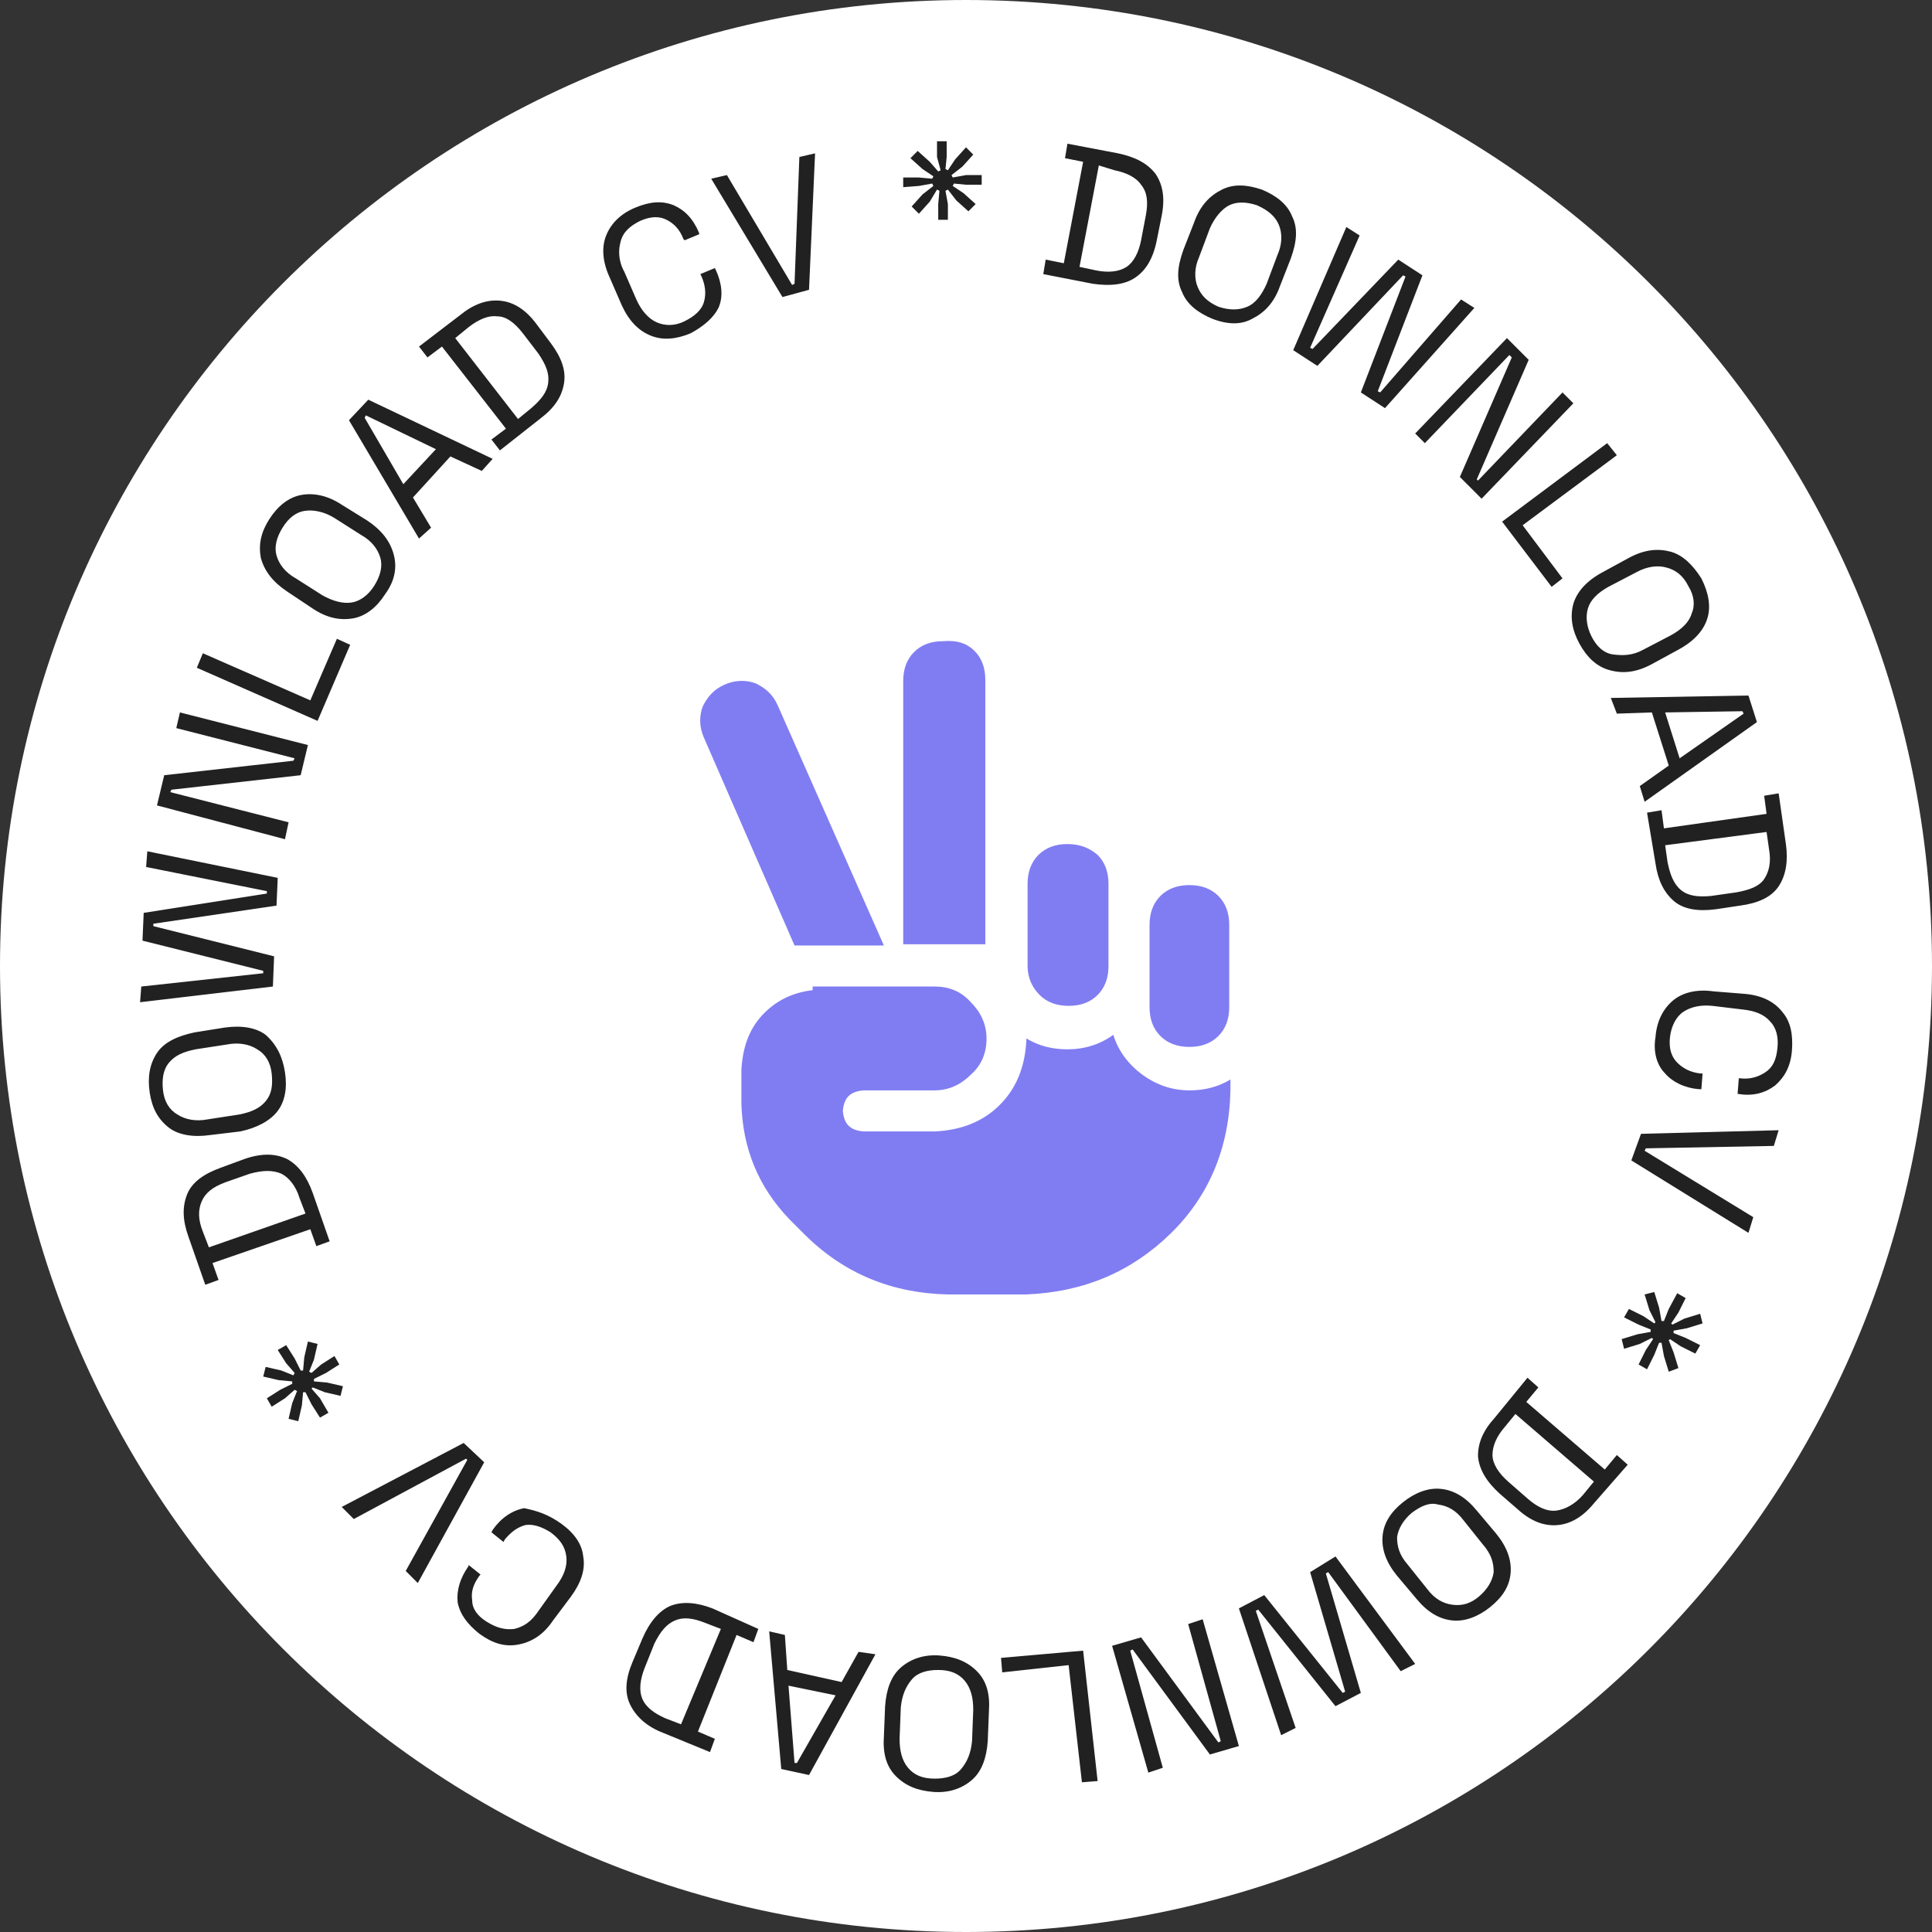 <svg id="cv-object" xmlns="http://www.w3.org/2000/svg" xmlns:xlink="http://www.w3.org/1999/xlink" 
	shape-rendering="geometricPrecision" text-rendering="geometricPrecision" width="160px" height="160px" viewBox="0 0 160 160" 
	style="enable-background:new 0 0 160 160;" xml:space="preserve">

	<rect x="0" y="0" width="160" height="160" fill="#333333" stroke="none"/>

	<style type="text/css">
		#rotation-group {
				animation: rotateInfinite 9000ms linear infinite normal forwards
			}
			@keyframes rotateInfinite {
				0% {
					transform: translate(80px,80px) rotate(0deg);
					}
				100% {
					transform: translate(80px,80px) rotate(360deg);
					}
			}
	</style>

	<path fill="#FFFFFF" d="M80,0C35.8,0,0,35.9,0,80s35.8,80,80,80s80-35.8,80-80S124.2,0,80,0L80,0z"/>
	<path fill="#807DF2" d="M73.2,78.3h-7.4l-7.5-17.2c-0.4-0.9-0.4-1.8-0.1-2.6c0.4-0.8,0.9-1.4,1.8-1.8c0.9-0.4,1.8-0.4,2.6-0.1
		c0.8,0.4,1.4,0.9,1.8,1.8L73.2,78.3z M67.3,81.7h7.4h2.7c1.2,0,2.2,0.4,3,1.3c0.8,0.8,1.3,1.8,1.3,3c0,1.2-0.4,2.2-1.3,3
		c-0.8,0.8-1.8,1.3-3,1.3h-5.9c-1.1,0.1-1.6,0.6-1.7,1.7c0.1,1.1,0.6,1.6,1.7,1.7h5.9c2.2-0.1,4-0.8,5.4-2.2c1.4-1.4,2.1-3.2,2.2-5.4
		v-0.1c1,0.6,2.1,0.9,3.4,0.9c1.4,0,2.7-0.4,3.8-1.2c0.4,1.3,1.2,2.4,2.4,3.3c1.1,0.8,2.4,1.3,3.9,1.3c1.3,0,2.4-0.3,3.4-0.9v0.9
		c-0.1,4.8-1.8,8.8-5,11.9s-7.1,4.8-11.9,5h-6.5c-4.6-0.1-8.6-1.7-11.9-5l-1.2-1.2c-2.6-2.7-3.9-5.9-4-9.6v-2.8
		c0.1-1.8,0.6-3.3,1.7-4.5c1.1-1.2,2.5-1.9,4.2-2.1V81.7z M80.7,53.9c0.6,0.6,0.9,1.4,0.9,2.4v21.9h-6.8V56.4c0-1,0.3-1.8,0.9-2.4
		s1.4-0.9,2.4-0.9C79.3,53,80.1,53.3,80.7,53.9z M90.9,70.8c0.6,0.6,0.9,1.4,0.9,2.4V80c0,1-0.3,1.8-0.9,2.4s-1.4,0.9-2.4,0.9
		c-1,0-1.8-0.3-2.4-0.9S85.1,81,85.1,80v-6.8c0-1,0.3-1.8,0.9-2.4s1.4-0.9,2.4-0.9C89.4,69.9,90.2,70.2,90.9,70.8z M96.1,74.2
		c0.6-0.6,1.4-0.9,2.4-0.9c1,0,1.8,0.3,2.4,0.9s0.9,1.4,0.9,2.4v6.8c0,1-0.3,1.8-0.9,2.4s-1.4,0.9-2.4,0.9c-1,0-1.8-0.3-2.4-0.9
		s-0.9-1.4-0.9-2.4v-6.8C95.2,75.6,95.5,74.8,96.1,74.2z"/>

	<g id="rotation-group" transform="translate(80,80) rotate(360)">
		<path fill="#212121" transform="translate(-80,-80)" d="M86.4,22.7l0.2-1.2l1.5,0.3l1.6-8.4l-1.5-0.3l0.2-1.2l4.2,0.8c1.4,0.3,2.4,0.8,3.1,1.7c0.6,0.9,0.8,2,0.5,3.5
			l-0.4,2c-0.3,1.5-0.9,2.5-1.8,3.1s-2.1,0.7-3.5,0.5L86.4,22.7z M89.4,22.1l1.4,0.3c1,0.2,1.9,0.1,2.5-0.3c0.6-0.4,1-1.2,1.2-2.2
			l0.4-2.1c0.2-1.1,0.1-1.9-0.4-2.5c-0.4-0.6-1.2-1-2.2-1.2L91,13.7L89.4,22.1z M100.4,26.4c-1.2-0.5-2.1-1.2-2.5-2.2
			c-0.5-1-0.4-2.1,0.1-3.5l0.9-2.3c0.5-1.4,1.3-2.2,2.3-2.7s2.1-0.4,3.3,0c1.2,0.5,2.1,1.2,2.5,2.2c0.5,1,0.4,2.1-0.1,3.5l-0.9,2.3
			c-0.5,1.4-1.3,2.2-2.3,2.7C102.8,26.9,101.7,26.9,100.4,26.4z M100.9,25.4c0.9,0.3,1.7,0.3,2.4,0s1.2-1,1.6-1.9l0.9-2.4
			c0.4-0.9,0.4-1.8,0.1-2.5s-0.9-1.2-1.8-1.6c-0.9-0.3-1.7-0.3-2.3,0s-1.2,1-1.6,1.9l-0.9,2.4c-0.4,0.9-0.4,1.8-0.1,2.5
			S100,25,100.9,25.4z M107.1,29l4.4-10.2l1.1,0.7l-4.1,9.3l0.2,0.1l7.1-7.4l2,1.3l-3.7,9.6l0.2,0.1l6.7-7.7l1.1,0.7l-7.4,8.3l-2-1.3
			l3.7-9.6l-0.2-0.1l-7.1,7.5L107.1,29z M117.2,35.9l7.6-7.9l1.8,1.8l-4.3,9.9l0.1,0.1l7-7.3l0.9,0.9l-7.6,7.9l-1.8-1.8l4.3-9.9
			l-0.2-0.2l-7,7.3L117.2,35.9z M124.4,43.2l8.7-6.5l0.8,1l-7.8,5.8l3.3,4.4l-0.9,0.7L124.4,43.2z M130.8,53.3
			c-0.6-1.1-0.8-2.2-0.5-3.3c0.3-1,1.1-1.9,2.4-2.6l2.2-1.2c1.3-0.7,2.4-0.8,3.5-0.5c1,0.3,1.8,1.1,2.5,2.2c0.6,1.2,0.8,2.3,0.5,3.3
			c-0.3,1-1.1,1.9-2.4,2.6l-2.2,1.2c-1.3,0.7-2.4,0.8-3.5,0.5C132.2,55.2,131.4,54.4,130.8,53.3z M131.8,52.7c0.4,0.8,1,1.4,1.8,1.5
			s1.6,0.1,2.5-0.4l2.3-1.2c0.9-0.5,1.5-1.1,1.7-1.8c0.3-0.7,0.2-1.5-0.3-2.3c-0.4-0.8-1-1.3-1.8-1.5c-0.7-0.2-1.6-0.1-2.5,0.4
			l-2.3,1.2c-0.9,0.5-1.5,1.1-1.7,1.8C131.3,51.1,131.4,51.9,131.8,52.7z M133.4,57.8l11.4-0.2l0.7,2.2l-9.3,6.6l-0.4-1.3l2.4-1.7
			l-1.4-4.4l-2.9,0.1L133.4,57.8z M137.9,59l1.2,3.8l5.3-3.7l-0.1-0.2L137.9,59z M136.4,67.3l1.2-0.2l0.2,1.5l8.5-1.2l-0.2-1.5
			l1.2-0.2l0.6,4.2c0.2,1.4,0,2.6-0.6,3.5c-0.6,0.9-1.7,1.4-3.2,1.6l-2,0.3c-1.5,0.2-2.7,0-3.5-0.7c-0.8-0.7-1.3-1.7-1.5-3.1
			L136.4,67.3z M137.9,70l0.2,1.4c0.2,1,0.5,1.8,1.1,2.3s1.4,0.6,2.5,0.5l2.1-0.3c1.1-0.2,1.9-0.5,2.3-1.1c0.4-0.6,0.6-1.4,0.4-2.5
			l-0.2-1.4L137.9,70z M137.1,85.9c0.1-1.3,0.6-2.3,1.4-3c0.8-0.7,2-1,3.4-0.8l2.5,0.2c1.4,0.1,2.5,0.6,3.2,1.5
			c0.7,0.8,0.9,1.9,0.8,3.2c-0.1,1.3-0.6,2.2-1.4,2.9c-0.8,0.6-1.8,0.9-3,0.7l-0.1,0l0.1-1.3l0.1,0c0.8,0.1,1.5-0.1,2.1-0.5
			c0.6-0.4,0.9-1,1-2c0.1-0.9-0.1-1.7-0.6-2.2c-0.5-0.6-1.3-0.9-2.3-1l-2.5-0.3c-1-0.1-1.8,0.1-2.4,0.5s-1,1.2-1.1,2.1
			c-0.1,0.9,0.1,1.6,0.6,2.1c0.5,0.5,1.1,0.8,1.9,0.9l0.2,0l-0.1,1.3l-0.2,0c-1.2-0.1-2.2-0.6-2.8-1.3
			C137.2,88.2,136.9,87.1,137.1,85.9z M135.9,93.9l11.4-0.3l-0.4,1.3l-10.6,0.2l-0.1,0.2l9,5.5l-0.4,1.3l-9.7-6L135.9,93.9z
			M138.9,107.1l0.7,0.4l-0.6,1.2l-0.6,0.9l0.1,0.1l1-0.5l1.3-0.4l0.2,0.8l-1.3,0.4l-1.1,0.2l0,0.2l1,0.4l1.2,0.6l-0.4,0.7l-1.2-0.6
			l-0.9-0.6l-0.1,0.1l0.4,1l0.4,1.3l-0.8,0.3l-0.4-1.3l-0.2-1.1l-0.2,0l-0.4,1l-0.6,1.2l-0.7-0.4l0.6-1.2l0.6-0.9l-0.1-0.1l-1,0.5
			l-1.3,0.4l-0.2-0.8l1.3-0.4l1.1-0.2l0-0.2l-1-0.4l-1.2-0.6l0.4-0.7l1.2,0.6l0.9,0.6l0.1-0.1l-0.5-1l-0.4-1.3l0.8-0.2l0.4,1.3
			l0.2,1.1l0.2,0l0.4-1L138.9,107.1z M126.5,114.1l0.9,0.8l-1,1.2l6.5,5.6l1-1.2l0.9,0.8l-2.8,3.2c-0.9,1.1-1.9,1.7-3,1.8
			c-1.1,0.1-2.2-0.3-3.3-1.3l-1.5-1.3c-1.1-1-1.7-2-1.8-3.1c0-1.1,0.4-2.1,1.4-3.2L126.5,114.1z M125.5,117.1l-0.9,1.1
			c-0.7,0.8-1,1.6-1,2.3c0,0.7,0.5,1.5,1.3,2.2l1.6,1.4c0.8,0.7,1.6,1.1,2.4,1c0.7-0.1,1.5-0.5,2.2-1.3l0.9-1.1L125.5,117.1z
			M116.2,124.4c1-0.8,2.1-1.2,3.1-1.1c1.1,0.1,2.1,0.7,3,1.8l1.6,1.9c0.9,1.1,1.3,2.2,1.2,3.3c-0.1,1.1-0.7,2-1.7,2.8
			c-1,0.8-2.1,1.2-3.1,1.1c-1.1-0.1-2.1-0.7-3-1.8l-1.6-1.9c-0.9-1.1-1.3-2.2-1.2-3.3C114.6,126.1,115.2,125.2,116.2,124.4z
			M116.9,125.3c-0.7,0.6-1.1,1.3-1.2,2c0,0.8,0.2,1.5,0.9,2.3l1.6,2c0.6,0.8,1.3,1.2,2.1,1.3c0.8,0.1,1.5-0.1,2.2-0.7
			c0.7-0.6,1.1-1.3,1.2-2c0-0.8-0.2-1.5-0.9-2.3l-1.6-2c-0.6-0.8-1.3-1.2-2.1-1.3C118.4,124.4,117.7,124.7,116.9,125.3z M110.6,128.9
			l6.6,8.9l-1.2,0.6l-6-8.2l-0.2,0.1l2.9,9.9l-2.1,1.1l-6.4-8l-0.2,0.1l3.3,9.7l-1.2,0.6l-3.5-10.5l2.1-1.1l6.5,8.1l0.2-0.1l-2.9-9.9
			L110.6,128.9z M99.6,134.1l3,10.5l-2.4,0.7l-6.4-8.7l-0.2,0.1l2.7,9.7l-1.2,0.4l-3-10.5l2.4-0.7l6.4,8.7l0.2-0.1l-2.7-9.7
			L99.6,134.1z M89.7,136.7l1.2,10.8l-1.3,0.1l-1.1-9.7l-5.5,0.6l-0.1-1.2L89.7,136.7z M77.8,137.1c1.3,0.1,2.3,0.5,3.1,1.3
			s1.1,1.9,1,3.3l-0.1,2.5c-0.1,1.4-0.5,2.5-1.3,3.2c-0.8,0.7-1.9,1.1-3.2,1c-1.3-0.1-2.3-0.5-3.1-1.3s-1.1-1.9-1-3.3l0.1-2.5
			c0.1-1.4,0.5-2.5,1.3-3.2C75.4,137.4,76.5,137,77.8,137.1z M77.7,138.3c-0.9,0-1.7,0.2-2.2,0.8s-0.8,1.3-0.9,2.3l-0.1,2.6
			c0,1,0.2,1.8,0.7,2.4s1.2,0.9,2.2,0.9c0.9,0,1.7-0.2,2.2-0.8s0.8-1.3,0.9-2.3l0.1-2.6c0-1-0.2-1.8-0.7-2.4S78.7,138.3,77.7,138.3z
			M72.5,137L67,147l-2.3-0.5l-1-11.4l1.3,0.3l0.2,2.9l4.5,1l1.4-2.5L72.5,137z M69.2,140.4l-3.9-0.8l0.5,6.4l0.2,0L69.2,140.4z
			M62.8,134.9l-0.4,1.1l-1.4-0.6l-3.2,8l1.4,0.6l-0.4,1.1l-3.9-1.6c-1.3-0.5-2.2-1.3-2.7-2.3s-0.4-2.2,0.2-3.6l0.8-1.9
			c0.6-1.4,1.4-2.3,2.3-2.7c1-0.4,2.2-0.3,3.5,0.2L62.8,134.9z M59.7,134.9l-1.3-0.5c-1-0.4-1.8-0.5-2.5-0.2c-0.7,0.3-1.2,0.9-1.7,1.9
			l-0.8,2c-0.4,1-0.5,1.9-0.2,2.6c0.3,0.7,1,1.2,1.9,1.6l1.3,0.5L59.7,134.9z M46.5,126.2c1.1,0.8,1.7,1.7,1.8,2.7
			c0.2,1.1-0.2,2.2-1,3.3l-1.5,2c-0.8,1.2-1.8,1.8-2.9,2c-1.1,0.2-2.1-0.1-3.2-0.9c-1-0.8-1.6-1.6-1.8-2.6c-0.1-1,0.2-2,0.9-3l0-0.1
			l1,0.8l-0.1,0.1c-0.5,0.7-0.7,1.3-0.6,2c0,0.7,0.4,1.3,1.2,1.8c0.8,0.5,1.5,0.7,2.3,0.6c0.8-0.2,1.4-0.6,2-1.5l1.5-2.1
			c0.6-0.8,0.9-1.6,0.8-2.4c-0.1-0.8-0.5-1.4-1.3-2c-0.8-0.5-1.5-0.7-2.1-0.6c-0.7,0.2-1.2,0.6-1.7,1.2l-0.1,0.2l-1-0.8l0.1-0.2
			c0.7-1,1.6-1.6,2.6-1.8C44.4,125.1,45.4,125.4,46.5,126.2z M40.1,121.1l-5.5,10l-1-1l5.1-9.2l-0.1-0.1l-9.3,5l-1-1l10.1-5.3
			L40.1,121.1z M27.2,117l-0.7,0.4l-0.7-1.1l-0.5-1l-0.2,0l-0.1,1.1l-0.3,1.3l-0.8-0.2l0.3-1.3l0.4-1l-0.2-0.1l-0.8,0.7l-1.1,0.7
			l-0.4-0.7l1.1-0.7l1-0.5l0-0.2l-1.1-0.1l-1.3-0.3l0.2-0.8l1.3,0.3l1,0.4l0.1-0.2l-0.7-0.8l-0.7-1.1l0.7-0.4l0.7,1.1l0.5,1l0.2,0
			l0.1-1.1l0.3-1.3l0.8,0.2l-0.3,1.3l-0.4,1l0.2,0.1l0.8-0.7l1.1-0.7l0.4,0.7l-1.1,0.7l-1,0.5l0,0.2l1.1,0.1l1.3,0.3l-0.2,0.8
			l-1.3-0.3l-1-0.4l-0.1,0.1l0.7,0.8L27.2,117z M27.3,102.8l-1.1,0.4l-0.5-1.4l-8.1,2.8l0.5,1.4l-1.1,0.4l-1.4-4
			c-0.5-1.4-0.5-2.5-0.1-3.5c0.4-1,1.4-1.7,2.8-2.2l1.9-0.7c1.4-0.5,2.6-0.5,3.6,0c0.9,0.5,1.6,1.4,2.1,2.8L27.3,102.8z M25.3,100.5
			l-0.5-1.3c-0.3-1-0.9-1.7-1.5-2c-0.7-0.3-1.5-0.3-2.6,0l-2,0.7c-1.1,0.4-1.7,0.9-2,1.6c-0.3,0.7-0.3,1.5,0.1,2.5l0.5,1.3L25.3,100.5
			z M23.6,88.8c0.2,1.3,0,2.4-0.6,3.2s-1.7,1.4-3.1,1.7L17.4,94c-1.4,0.2-2.6,0-3.4-0.6c-0.9-0.7-1.4-1.6-1.6-2.9
			c-0.2-1.3,0-2.4,0.6-3.3c0.6-0.9,1.7-1.4,3.1-1.7l2.5-0.4c1.4-0.2,2.6,0,3.4,0.6C22.9,86.5,23.4,87.5,23.6,88.8z M22.5,88.9
			c-0.1-0.9-0.5-1.6-1.2-2c-0.6-0.4-1.5-0.6-2.5-0.4l-2.6,0.4c-1,0.2-1.7,0.5-2.2,1.1c-0.5,0.6-0.6,1.4-0.5,2.3c0.1,0.9,0.5,1.6,1.2,2
			c0.6,0.4,1.5,0.6,2.5,0.4l2.6-0.4c1-0.2,1.7-0.5,2.2-1.1C22.5,90.6,22.6,89.9,22.5,88.9z M22.6,81.7l-11,1.3l0.1-1.3l10.1-1.1l0-0.2
			l-10-2.5l0.1-2.3L22.1,74l0-0.2l-10-2l0.1-1.3L23,72.7l-0.1,2.3l-10.2,1.5l0,0.2l10,2.5L22.6,81.7z M23.6,69.5L13,66.7l0.6-2.5
			l10.7-1.2l0.1-0.2l-9.8-2.5l0.3-1.3l10.6,2.7l-0.6,2.5l-10.7,1.2l-0.1,0.2l9.8,2.5L23.6,69.5z M26.3,59.7l-10-4.4l0.5-1.2l8.9,3.9
			l2.2-5.1l1.1,0.5L26.3,59.7z M31.9,49.2c-0.7,1.1-1.6,1.8-2.6,2c-1.1,0.2-2.2,0-3.4-0.8L23.8,49c-1.2-0.8-1.9-1.7-2.2-2.8
			c-0.2-1.1,0-2.1,0.7-3.2c0.7-1.1,1.6-1.8,2.6-2s2.2,0,3.4,0.8l2.1,1.3c1.2,0.8,1.9,1.7,2.2,2.8C32.9,47,32.7,48.1,31.9,49.2z
			M31,48.5c0.5-0.8,0.7-1.6,0.5-2.3s-0.7-1.4-1.6-1.9l-2.2-1.4c-0.8-0.5-1.7-0.7-2.4-0.6c-0.8,0.1-1.4,0.6-1.9,1.4
			c-0.5,0.8-0.7,1.6-0.5,2.3s0.7,1.4,1.6,1.9l2.2,1.4c0.9,0.5,1.7,0.7,2.4,0.6C29.8,49.8,30.5,49.3,31,48.5z M34.7,44.6l-5.8-9.8
			l1.6-1.7L40.8,38l-0.9,1l-2.6-1.2l-3.1,3.4l1.5,2.5L34.7,44.6z M33.4,40.1l2.7-2.9l-5.8-2.8l-0.1,0.2L33.4,40.1z M41.4,37.3
			l-0.7-0.9l1.2-0.9l-5.3-6.8l-1.2,0.9l-0.7-0.9l3.4-2.6c1.1-0.9,2.2-1.3,3.3-1.2c1.1,0.1,2.1,0.7,3,1.9l1.2,1.6
			c0.9,1.2,1.3,2.3,1.1,3.4s-0.8,2-2,2.9L41.4,37.3z M42.9,34.7l1.1-0.9c0.8-0.7,1.3-1.3,1.4-2.1s-0.2-1.5-0.8-2.4l-1.3-1.7
			c-0.7-0.9-1.4-1.4-2.1-1.4c-0.7-0.1-1.5,0.2-2.4,0.9l-1.1,0.9L42.9,34.7z M57.2,27.6c-1.2,0.5-2.3,0.6-3.3,0.2s-1.8-1.2-2.4-2.5
			l-1-2.3c-0.6-1.3-0.7-2.5-0.3-3.5c0.4-1,1.2-1.8,2.4-2.3c1.2-0.5,2.2-0.6,3.2-0.2c0.9,0.4,1.6,1.1,2.1,2.3l0,0.1l-1.2,0.5l-0.1-0.1
			c-0.3-0.8-0.8-1.3-1.4-1.6c-0.6-0.3-1.3-0.3-2.2,0.1c-0.8,0.4-1.4,0.9-1.6,1.7c-0.2,0.7-0.2,1.6,0.3,2.5l1,2.3
			c0.4,0.9,1,1.6,1.7,1.9c0.7,0.3,1.5,0.3,2.3-0.1c0.8-0.4,1.4-0.9,1.6-1.6c0.2-0.7,0.1-1.4-0.2-2.1l-0.1-0.2l1.2-0.5l0.1,0.2
			c0.5,1.1,0.6,2.2,0.2,3.1C59.1,26.3,58.3,27,57.2,27.6z M64.8,24.6l-5.9-9.8l1.3-0.3l5.4,9.1l0.2-0.1L66.2,13l1.3-0.3L67,24
			L64.8,24.6z M74.8,15.5l0-0.8l1.3,0l1.1,0.1l0.1-0.2l-0.9-0.6l-1-0.9l0.6-0.6l1,0.9l0.7,0.8l0.2-0.1L77.6,13l0-1.3l0.8,0l0,1.3
			L78.3,14l0.2,0.1l0.6-0.9l0.9-1l0.6,0.6l-0.9,1l-0.9,0.7l0.1,0.2l1.1-0.2l1.3,0l0,0.8l-1.3,0L79,15.2l-0.1,0.2l0.9,0.6l1,0.9
			l-0.6,0.6l-1-0.9l-0.7-0.9l-0.2,0.1l0.2,1.1l0,1.3l-0.8,0l0-1.3l0.1-1.1l-0.2-0.1L77,16.7l-0.9,1l-0.6-0.6l0.9-1l0.9-0.7l-0.1-0.2
			l-1.1,0.2L74.8,15.5z"/>
	</g>
</svg>
